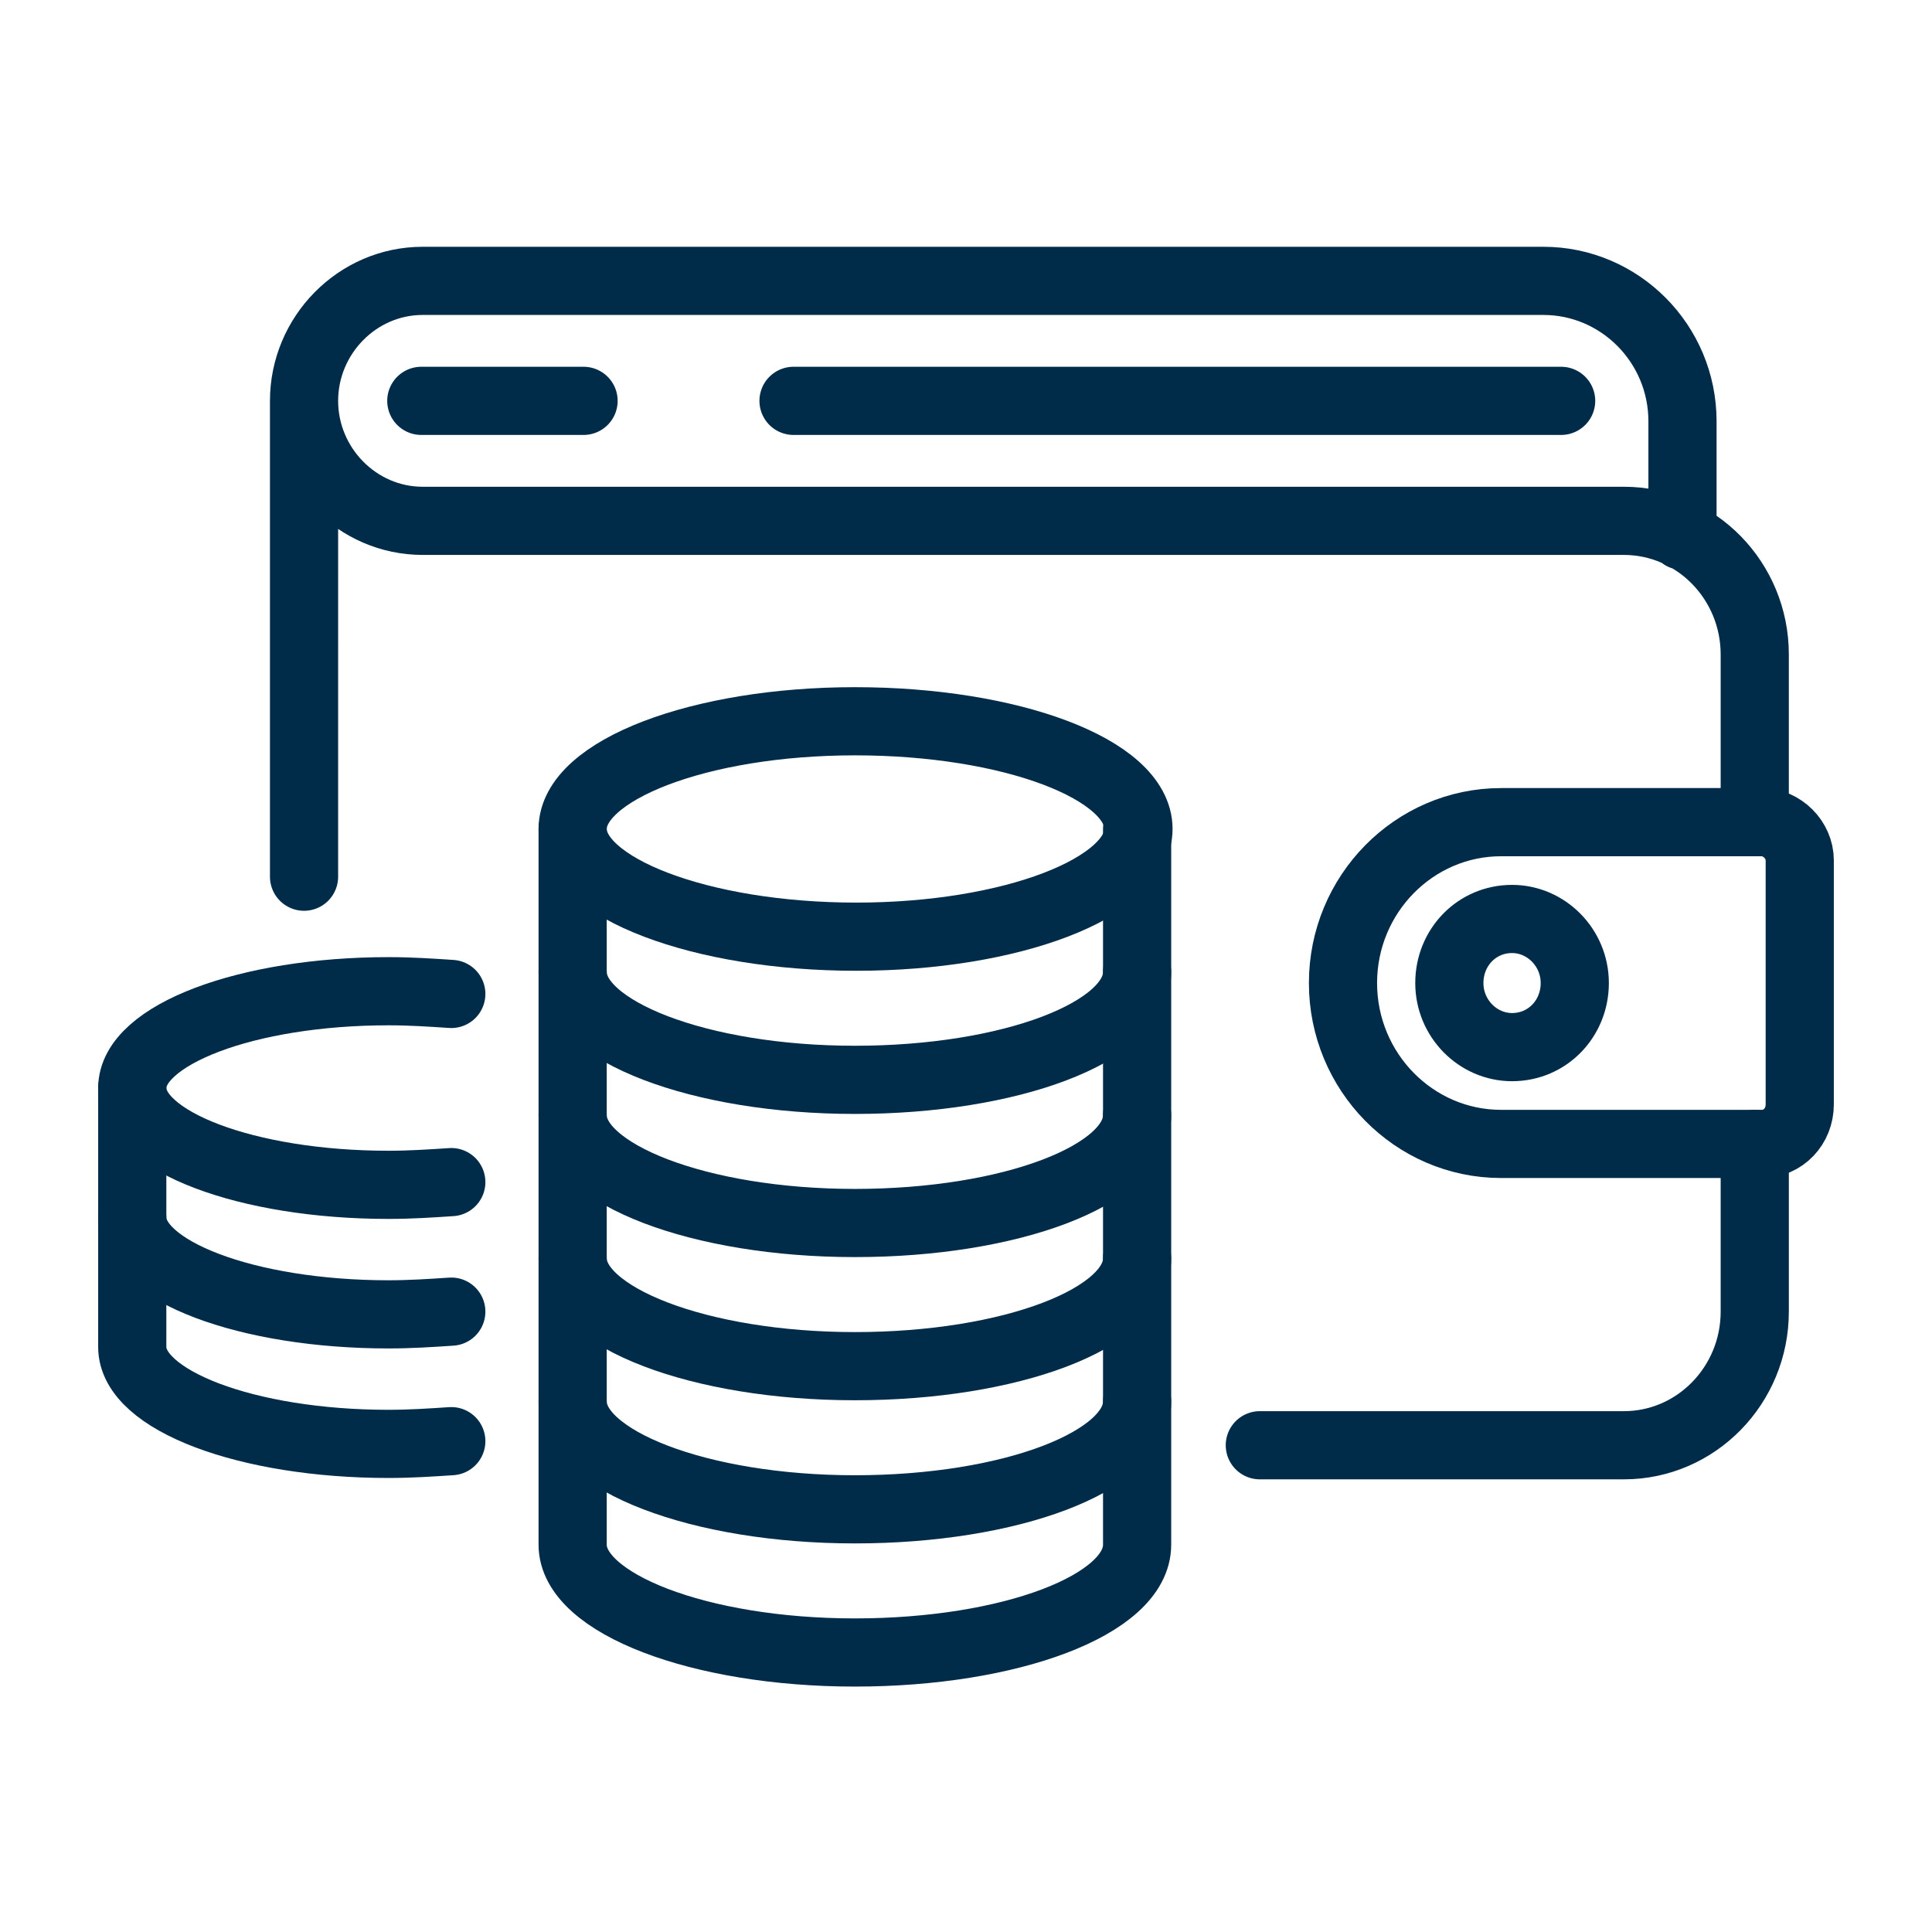 <svg xmlns="http://www.w3.org/2000/svg" xmlns:xlink="http://www.w3.org/1999/xlink" xml:space="preserve" id="Layer_1" x="0" y="0" version="1.1" viewBox="0 0 141.7 141.7"><style>.st0{fill:none;stroke:#002b49;stroke-width:5;stroke-linecap:round;stroke-linejoin:round}</style><g><g><path d="M33.1 86.7c-1.5.1-3 .2-4.6.2-10.4 0-18.8-3.2-18.8-7.1 0-3.9 8.4-7.1 18.8-7.1 1.6 0 3.1.1 4.6.2" class="st0"/><path d="M9.7 79.8v9.5c0 3.9 8.4 7.1 18.8 7.1 1.6 0 3.1-.1 4.6-.2" class="st0"/><path d="M9.7 89.3v9.5c0 3.9 8.4 7.1 18.8 7.1 1.6 0 3.1-.1 4.6-.2m50.4-44.9c0 4.3-9.3 7.9-20.7 7.9S42 65.1 42 60.8c0-4.3 9.3-7.9 20.7-7.9s20.8 3.5 20.8 7.9z" class="st0"/><path d="M42 60.8v10.5c0 4.3 9.3 7.9 20.7 7.9s20.7-3.5 20.7-7.9V60.8" class="st0"/><path d="M42 71.3v10.5c0 4.3 9.3 7.9 20.7 7.9s20.7-3.5 20.7-7.9V71.3" class="st0"/><path d="M42 81.8v10.5c0 4.3 9.3 7.9 20.7 7.9s20.7-3.5 20.7-7.9V81.8" class="st0"/><path d="M42 92.3v10.5c0 4.3 9.3 7.9 20.7 7.9s20.7-3.5 20.7-7.9V92.3" class="st0"/><path d="M42 102.8v10.5c0 4.3 9.3 7.9 20.7 7.9s20.7-3.5 20.7-7.9v-10.5m45.8-42.5h-19.1c-6.4 0-11.6 5.3-11.6 11.8 0 6.5 5.2 11.8 11.6 11.8h19.1c1.6 0 2.8-1.3 2.8-2.9V63.1c0-1.5-1.3-2.8-2.8-2.8h0z" class="st0"/><path d="M115.5 72.1c0-2.6-2.1-4.7-4.6-4.7-2.6 0-4.6 2.1-4.6 4.7s2.1 4.7 4.6 4.7c2.6 0 4.6-2.1 4.6-4.7zm-93.2-7.8V29.4m106.4 54.5v12.3c0 5.4-4.3 9.8-9.6 9.8H92.4m31-66.7v-8.4c0-5.7-4.6-10.3-10.2-10.3H31c-4.8 0-8.7 4-8.7 8.8s3.9 8.8 8.7 8.8h88.1c5.3 0 9.6 4.4 9.6 9.8v12.3M58.2 29.4h56.3m-83.6 0h11.9" class="st0"/></g></g></svg>